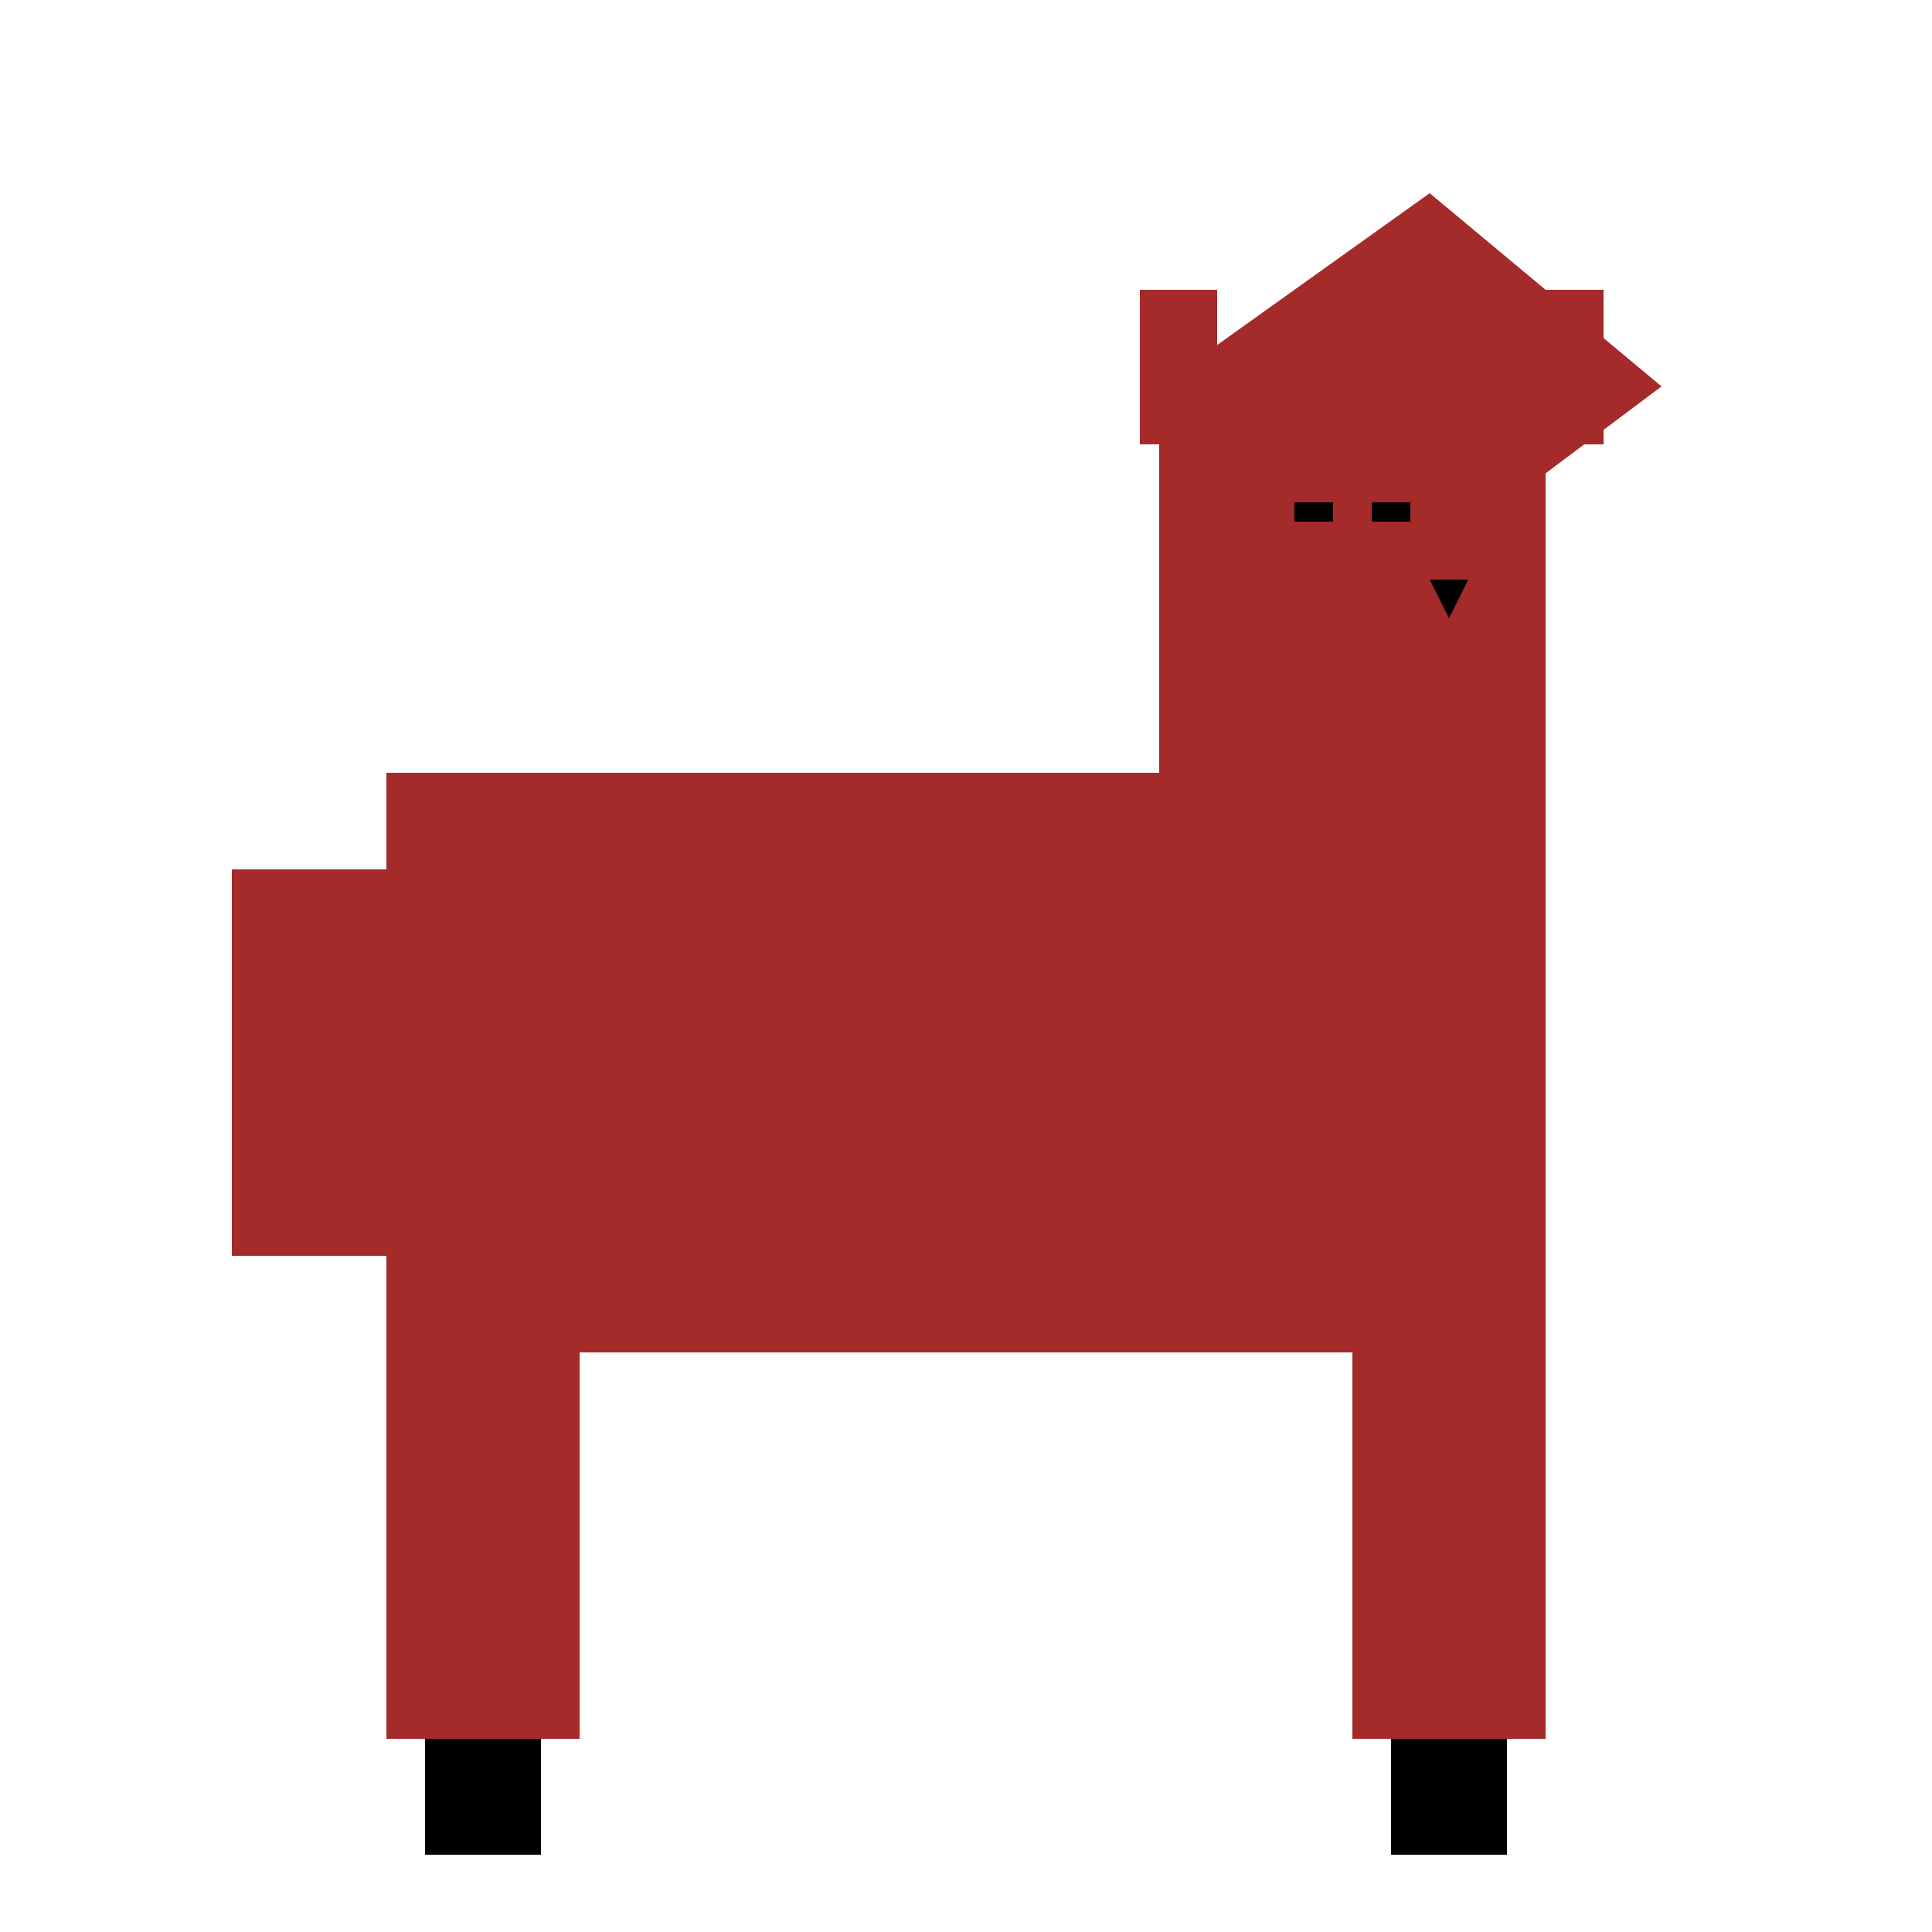 <!--

Generated by DrawGPT.
Free, open source, AI generated images in SVG, PNG, and HTML Canvas format.
https://drawgpt.ai

Created: 2023-09-26T23:03:31.207Z
Link: https://drawgpt.ai/prompt/69400/

-->
<svg xmlns="http://www.w3.org/2000/svg" xmlns:xlink="http://www.w3.org/1999/xlink" width="500" height="500"><defs/><g><rect fill="brown" stroke="none" x="100" y="200" width="300" height="150"/><rect fill="brown" stroke="none" x="300" y="100" width="100" height="100"/><rect fill="brown" stroke="none" x="60" y="225" width="40" height="100"/><rect fill="brown" stroke="none" x="100" y="350" width="50" height="100"/><rect fill="brown" stroke="none" x="350" y="350" width="50" height="100"/><rect fill="black" stroke="none" x="335" y="125" width="10" height="10"/><rect fill="black" stroke="none" x="355" y="125" width="10" height="10"/><path fill="black" stroke="none" paint-order="stroke fill markers" d=" M 370 150 L 380 150 L 375 160 Z"/><rect fill="brown" stroke="none" x="295" y="75" width="20" height="40"/><rect fill="brown" stroke="none" x="395" y="75" width="20" height="40"/><path fill="brown" stroke="none" paint-order="stroke fill markers" d=" M 300 100 L 370 50 L 430 100 L 390 130 L 330 130 Z"/><rect fill="black" stroke="none" x="110" y="450" width="30" height="30"/><rect fill="black" stroke="none" x="360" y="450" width="30" height="30"/></g></svg>